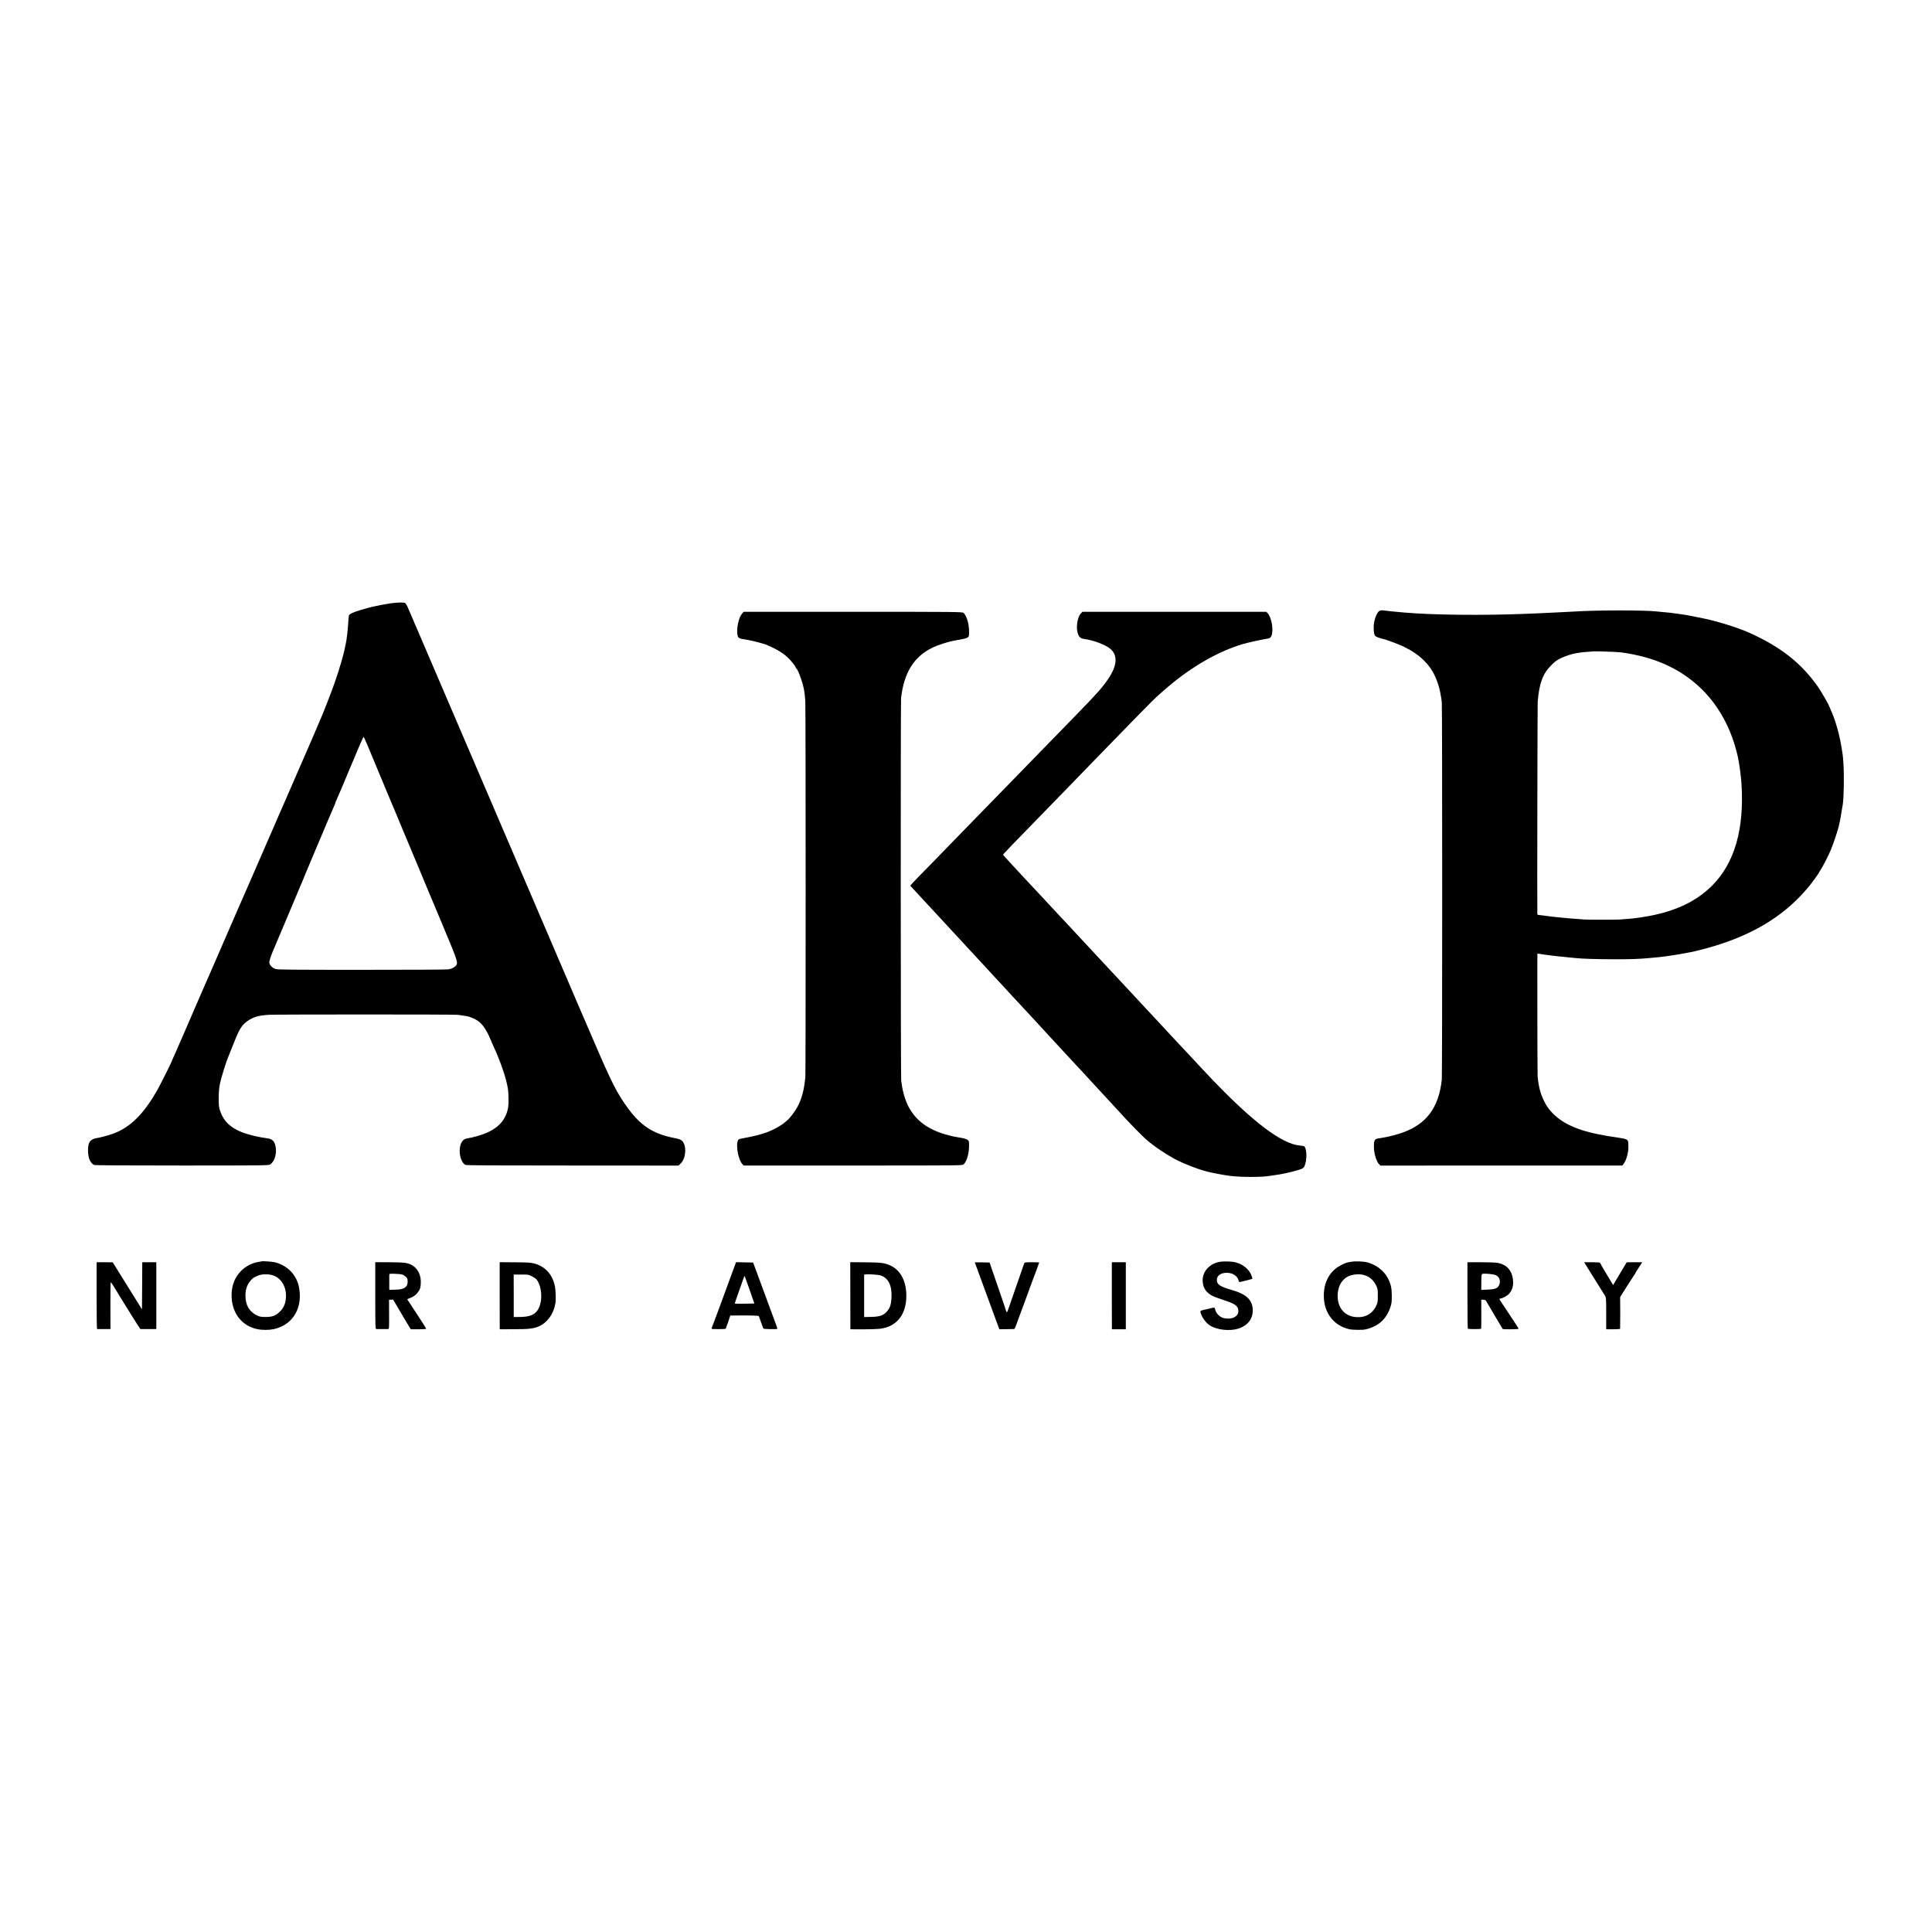 <?xml version="1.0" standalone="no"?>
<!DOCTYPE svg PUBLIC "-//W3C//DTD SVG 20010904//EN"
 "http://www.w3.org/TR/2001/REC-SVG-20010904/DTD/svg10.dtd">
<svg version="1.0" xmlns="http://www.w3.org/2000/svg"
 width="3300pt" height="3300pt" viewBox="0 0 3300 3300"
 preserveAspectRatio="xMidYMid meet">
<g transform="translate(0,3300) scale(0.1,-0.1)"
fill="#000000" stroke="none">
<path d="M6665 22694 c-49 -8 -124 -21 -165 -29 -41 -9 -84 -18 -95 -20 -40
-6 -192 -47 -265 -70 -108 -34 -167 -61 -178 -82 -5 -10 -12 -74 -15 -143 -5
-108 -29 -302 -42 -350 -2 -8 -6 -26 -9 -40 -20 -122 -100 -395 -182 -628 -49
-140 -184 -488 -219 -567 -8 -16 -32 -75 -55 -130 -23 -55 -50 -118 -60 -140
-10 -22 -48 -110 -84 -195 -37 -85 -81 -186 -98 -225 -87 -197 -233 -534 -335
-770 -52 -121 -105 -242 -118 -270 -12 -27 -42 -95 -65 -150 -23 -55 -53 -122
-65 -150 -12 -27 -44 -99 -70 -160 -26 -60 -56 -130 -67 -155 -26 -58 -17 -38
-218 -500 -168 -386 -184 -423 -221 -505 -24 -55 -413 -952 -432 -995 -8 -19
-24 -55 -35 -80 -19 -40 -139 -316 -456 -1050 -58 -135 -112 -258 -120 -275
-37 -79 -66 -146 -66 -150 0 -8 -162 -334 -209 -422 -245 -452 -484 -696 -791
-808 -82 -30 -253 -75 -284 -75 -11 0 -38 -9 -61 -20 -56 -27 -78 -73 -81
-171 -5 -131 33 -232 101 -267 14 -7 479 -10 1501 -10 1372 0 1483 1 1507 17
76 49 117 181 95 304 -17 91 -55 132 -134 142 -153 20 -334 63 -443 106 -197
79 -309 186 -368 355 -25 72 -27 92 -27 224 0 112 5 170 22 254 22 103 102
362 135 438 8 18 43 105 77 193 98 250 135 322 200 387 64 63 164 117 252 133
13 3 34 7 48 10 14 2 63 7 110 11 110 8 3180 8 3240 0 25 -4 61 -9 80 -12 19
-3 49 -7 65 -9 47 -6 137 -42 189 -76 88 -59 157 -159 231 -339 14 -36 37 -87
50 -115 87 -183 178 -435 215 -590 30 -128 32 -143 36 -275 2 -89 -1 -145 -12
-195 -61 -270 -277 -424 -704 -502 -64 -11 -106 -74 -116 -172 -13 -116 32
-246 95 -278 18 -9 465 -11 1833 -11 l1809 -1 39 39 c89 89 101 303 22 382
-24 24 -47 33 -150 53 -345 70 -557 207 -771 499 -190 258 -281 437 -587 1151
-102 237 -191 444 -199 460 -7 17 -642 1497 -1410 3290 -769 1793 -1406 3280
-1417 3305 -11 25 -25 59 -33 75 -7 17 -25 59 -40 95 -15 36 -35 83 -45 105
-10 22 -28 64 -40 93 -13 29 -31 57 -42 63 -24 13 -137 9 -253 -7z m-385
-2431 c34 -82 89 -213 122 -293 91 -221 109 -262 123 -295 7 -16 41 -97 75
-180 34 -82 68 -165 76 -182 35 -80 124 -294 179 -428 41 -100 292 -700 310
-740 7 -16 45 -109 85 -205 40 -96 80 -193 90 -215 10 -22 118 -281 241 -575
249 -596 252 -606 193 -657 -35 -30 -64 -42 -124 -51 -25 -4 -686 -7 -1470 -7
-1162 0 -1433 2 -1469 13 -63 19 -111 70 -111 117 0 33 43 153 99 277 11 24
121 286 246 583 125 297 232 551 238 565 6 14 11 27 12 30 2 6 -2 -3 155 371
73 172 140 332 150 355 10 22 53 123 95 225 42 101 90 212 106 247 16 35 29
68 29 73 0 5 4 17 10 27 8 13 137 317 270 637 7 17 20 48 30 70 9 22 50 119
91 217 41 97 77 174 80 172 4 -2 35 -70 69 -151z"/>
<path d="M23558 22563 c-33 -21 -73 -111 -88 -202 -13 -76 -6 -186 15 -217 12
-19 78 -46 146 -59 33 -7 205 -69 291 -106 250 -107 437 -260 548 -449 60
-102 118 -267 135 -385 4 -22 8 -47 10 -55 3 -8 8 -49 12 -90 9 -103 9 -6346
0 -6440 -50 -477 -263 -763 -677 -908 -80 -28 -219 -65 -285 -76 -16 -3 -41
-8 -55 -10 -14 -3 -43 -8 -65 -11 -68 -9 -81 -37 -77 -165 4 -105 45 -235 89
-277 l22 -22 2066 1 2065 0 26 33 c44 58 82 199 78 290 0 17 -2 44 -2 61 -3
61 -23 71 -182 94 -190 28 -185 27 -330 56 -414 83 -677 218 -845 434 -79 103
-146 259 -170 402 -3 18 -8 46 -11 63 -3 16 -7 57 -10 90 -3 53 -7 1303 -5
1883 l1 214 53 -7 c28 -4 61 -9 72 -11 11 -2 43 -6 70 -9 28 -4 61 -8 75 -10
14 -2 54 -6 90 -10 36 -3 81 -8 100 -10 19 -3 64 -7 100 -10 36 -3 81 -7 100
-10 89 -11 353 -19 650 -20 285 0 415 4 590 20 25 2 74 7 110 10 36 3 81 7
100 10 19 2 55 7 80 10 45 6 216 32 258 40 22 4 117 21 167 31 78 14 259 61
390 100 727 217 1261 557 1658 1054 54 68 147 198 147 206 0 3 8 18 19 32 41
60 138 247 185 360 48 114 129 364 142 437 2 11 8 40 14 65 5 25 17 90 25 145
9 55 18 111 21 125 19 111 25 505 11 705 -8 123 -12 153 -33 275 -41 243 -108
472 -189 648 -14 29 -25 55 -25 57 0 15 -133 245 -185 320 -281 403 -635 684
-1170 925 -148 67 -405 153 -610 205 -16 5 -34 9 -40 11 -32 9 -68 17 -241 52
-105 22 -216 43 -246 46 -31 4 -65 8 -75 10 -11 3 -42 7 -69 10 -27 4 -65 8
-84 11 -19 2 -69 7 -110 10 -41 4 -91 8 -110 11 -204 24 -1028 24 -1405 -1
-27 -1 -115 -6 -195 -10 -80 -3 -172 -8 -205 -10 -33 -2 -136 -7 -230 -11 -93
-3 -197 -8 -230 -9 -684 -28 -1526 -20 -2015 20 -208 18 -306 27 -400 40 -23
3 -44 -1 -62 -12z m3997 -697 c61 -3 124 -8 140 -10 82 -12 131 -19 140 -22 6
-1 26 -4 45 -8 19 -3 89 -19 155 -35 828 -204 1405 -779 1625 -1621 7 -25 13
-52 15 -60 2 -8 6 -26 9 -40 23 -97 54 -331 62 -459 49 -777 -119 -1356 -505
-1741 -284 -283 -671 -457 -1191 -536 -146 -22 -164 -24 -385 -40 -63 -4 -544
-4 -600 0 -27 3 -90 8 -140 11 -154 11 -168 13 -240 20 -120 11 -197 20 -320
37 -44 6 -86 11 -92 11 -7 0 -13 7 -14 16 -4 112 2 3569 6 3622 25 314 86 481
230 625 64 64 97 89 165 121 84 41 197 77 275 88 23 3 52 8 65 10 14 3 68 8
120 11 52 4 96 7 97 8 4 3 225 -2 338 -8z"/>
<path d="M12676 22519 c-34 -40 -50 -80 -71 -174 -21 -95 -17 -205 8 -233 10
-11 37 -22 60 -25 23 -3 53 -8 67 -11 14 -4 41 -9 60 -12 62 -10 258 -62 297
-79 246 -109 341 -178 461 -331 17 -23 32 -46 32 -52 0 -5 6 -15 14 -21 33
-28 117 -270 132 -380 3 -25 8 -57 10 -71 2 -14 6 -61 9 -105 8 -95 8 -6347 1
-6420 -22 -224 -57 -358 -129 -500 -45 -87 -134 -204 -188 -248 -19 -16 -43
-36 -54 -45 -35 -28 -137 -88 -208 -120 -96 -45 -240 -87 -397 -117 -74 -14
-142 -28 -151 -30 -74 -23 -35 -335 53 -432 l20 -21 1868 0 c1842 0 1868 0
1889 19 62 58 101 215 92 372 -2 55 -39 69 -255 103 -21 3 -90 21 -153 39
-301 89 -496 235 -622 466 -52 96 -104 266 -117 379 -3 25 -8 56 -11 70 -9 38
-11 6454 -2 6535 48 434 220 711 537 863 86 42 263 100 357 117 285 51 267 40
267 165 1 34 -8 110 -15 140 -22 88 -49 147 -81 172 -20 17 -134 18 -1888 18
l-1866 0 -26 -31z"/>
<path d="M18461 22521 c-59 -63 -85 -240 -51 -342 22 -63 48 -85 110 -93 159
-21 365 -100 447 -170 128 -111 116 -284 -37 -511 -98 -145 -187 -246 -526
-594 -100 -102 -212 -217 -249 -256 -37 -38 -210 -216 -384 -394 -174 -178
-336 -345 -361 -371 -25 -26 -192 -197 -371 -381 -180 -184 -357 -365 -394
-404 -37 -38 -196 -202 -354 -364 -157 -161 -324 -332 -369 -380 -46 -47 -149
-152 -228 -232 -79 -81 -144 -151 -144 -155 0 -5 8 -16 18 -25 9 -8 55 -57
102 -109 47 -51 102 -111 123 -134 90 -95 129 -138 247 -266 68 -74 143 -155
166 -180 23 -25 55 -59 70 -76 16 -17 72 -78 126 -135 53 -57 108 -117 123
-134 15 -16 74 -79 130 -140 111 -120 121 -130 241 -261 45 -49 97 -105 115
-125 19 -20 79 -85 134 -144 55 -60 125 -136 156 -170 31 -33 70 -74 85 -91
16 -17 74 -80 130 -140 56 -60 113 -122 129 -139 25 -28 169 -184 225 -245 14
-15 70 -76 125 -135 55 -59 107 -116 116 -126 8 -10 65 -71 126 -136 60 -65
122 -131 137 -148 15 -16 73 -79 129 -138 55 -59 109 -118 119 -130 11 -12 65
-71 122 -132 94 -101 189 -204 475 -515 118 -127 282 -294 352 -357 131 -117
358 -270 544 -365 104 -53 339 -145 445 -173 3 -1 23 -7 45 -13 64 -19 300
-64 405 -77 190 -23 535 -24 670 -1 14 3 48 7 75 11 124 15 288 50 423 91 71
22 84 30 99 57 54 104 48 333 -10 352 -7 2 -38 6 -69 9 -301 28 -786 392
-1473 1107 -60 63 -141 148 -179 189 -38 41 -128 138 -200 215 -165 176 -255
273 -281 300 -11 12 -72 77 -135 145 -63 68 -142 153 -175 189 -33 36 -73 79
-90 96 -16 18 -55 58 -85 91 -30 33 -105 113 -166 179 -62 66 -126 136 -144
155 -18 19 -81 87 -140 150 -59 63 -122 131 -140 150 -38 42 -219 236 -269
289 -20 21 -60 65 -90 97 -29 32 -86 93 -125 134 -62 67 -221 237 -316 340
-18 19 -62 67 -99 105 -36 39 -113 122 -171 184 -58 63 -121 130 -140 151 -19
20 -62 65 -95 101 -33 35 -116 124 -185 198 -69 74 -132 142 -140 151 -8 9
-62 68 -120 130 -58 62 -106 115 -107 119 -3 8 71 86 938 975 102 105 214 220
249 256 34 36 176 182 315 325 139 143 297 305 350 360 760 781 734 756 955
945 414 354 869 615 1288 739 87 26 306 74 433 95 30 5 40 14 55 44 42 88 4
317 -65 390 l-22 22 -1570 0 -1571 0 -27 -29z"/>
<path d="M4468 11455 c-2 -1 -23 -5 -48 -9 -108 -14 -228 -76 -308 -160 -100
-104 -152 -234 -156 -391 -8 -311 167 -545 449 -600 73 -14 191 -14 264 1 312
64 490 330 446 669 -14 107 -46 187 -108 273 -72 97 -190 173 -316 202 -47 11
-215 22 -223 15z m162 -230 c162 -35 267 -196 254 -389 -7 -107 -41 -182 -110
-246 -71 -66 -123 -84 -234 -85 -82 0 -102 4 -150 26 -130 62 -198 178 -198
338 0 120 37 212 116 287 23 21 40 31 97 55 55 24 153 30 225 14z"/>
<path d="M20841 11448 c-184 -29 -311 -173 -298 -340 9 -115 62 -190 173 -246
23 -12 106 -42 185 -68 203 -66 251 -103 251 -191 0 -97 -126 -152 -260 -114
-58 16 -119 78 -134 136 -13 50 -3 48 -123 18 -33 -8 -68 -16 -78 -18 -52 -11
-57 -16 -51 -43 21 -84 96 -185 171 -229 118 -69 323 -91 463 -50 176 52 269
176 257 342 -11 157 -116 252 -353 320 -197 56 -255 92 -259 162 -6 80 62 133
171 133 99 -1 182 -55 199 -130 6 -27 10 -30 33 -26 40 8 196 48 201 52 9 8
-22 90 -47 123 -58 80 -137 133 -240 160 -54 15 -195 20 -261 9z"/>
<path d="M23080 11448 c-30 -4 -62 -11 -70 -14 -8 -3 -16 -5 -17 -5 -10 2
-103 -45 -141 -70 -157 -105 -242 -279 -240 -496 2 -289 169 -506 435 -567 58
-13 227 -15 279 -3 216 51 351 171 421 374 23 68 26 94 26 198 0 136 -15 200
-69 306 -65 123 -191 222 -339 264 -67 20 -202 26 -285 13z m228 -229 c88 -28
154 -87 199 -179 24 -50 27 -66 27 -170 0 -99 -3 -122 -23 -165 -65 -143 -188
-214 -347 -202 -192 14 -313 151 -316 356 -1 146 53 261 154 326 77 48 214 64
306 34z"/>
<path d="M1650 10870 c0 -313 3 -570 8 -571 10 -1 182 -1 208 0 l21 1 -1 400
c-1 220 2 400 6 400 3 0 27 -35 53 -77 26 -43 77 -126 113 -185 37 -59 127
-204 200 -323 74 -118 137 -215 140 -216 11 -1 224 -1 250 0 l22 1 0 570 0
570 -120 0 -120 0 -2 -402 -3 -403 -120 193 c-66 106 -138 221 -160 257 -22
35 -80 129 -130 209 l-90 145 -137 1 -138 0 0 -570z"/>
<path d="M6410 10870 c0 -536 1 -570 18 -571 27 -1 175 -1 198 0 21 1 21 3 20
251 l-1 250 35 0 36 0 128 -217 c71 -120 138 -234 151 -253 l22 -35 129 0 c71
0 131 4 133 8 2 5 -69 118 -158 252 -89 135 -163 247 -164 250 -1 4 23 15 52
26 59 20 109 62 148 123 18 28 26 57 30 112 11 141 -44 262 -143 320 -76 45
-135 53 -395 54 l-239 1 0 -571z m459 360 c39 -10 90 -58 92 -86 6 -62 -1 -93
-26 -120 -35 -37 -85 -51 -192 -53 l-93 -2 -1 28 c-1 39 -1 193 0 223 1 25 1
25 91 23 49 -1 108 -7 129 -13z"/>
<path d="M8535 10868 l1 -573 239 1 c256 0 342 10 430 49 144 64 252 213 281
390 12 69 7 227 -10 304 -42 197 -168 333 -356 381 -54 14 -118 18 -326 19
l-259 2 0 -573z m551 331 c33 -16 67 -40 77 -52 103 -127 110 -406 14 -534
-60 -80 -147 -109 -322 -108 l-80 0 0 363 -1 362 127 0 c122 0 129 -1 185 -31z"/>
<path d="M12562 11413 c-7 -16 -40 -107 -75 -203 -137 -376 -288 -786 -297
-805 -4 -11 -15 -39 -24 -62 -18 -49 -30 -44 99 -45 134 0 132 0 139 27 3 13
11 37 18 52 6 15 12 30 13 33 1 3 10 31 20 63 l19 57 45 0 c305 3 435 0 441
-10 4 -6 22 -55 40 -108 18 -53 36 -101 40 -105 8 -10 227 -14 235 -5 3 3 -1
23 -9 44 -24 64 -90 242 -304 824 l-98 265 -145 3 -146 3 -11 -28z m243 -446
l80 -232 -164 -3 c-90 -1 -165 -1 -167 1 -5 5 6 40 66 207 28 80 61 173 73
207 11 35 23 60 26 57 3 -2 41 -109 86 -237z"/>
<path d="M14524 10868 l1 -573 210 -1 c116 0 246 4 290 9 286 32 453 236 456
557 2 250 -95 440 -268 522 -100 47 -163 55 -439 57 l-251 2 1 -573z m516 347
c135 -44 199 -175 187 -383 -6 -121 -28 -182 -87 -243 -58 -61 -124 -81 -272
-83 l-108 -2 0 362 0 363 23 3 c51 7 215 -4 257 -17z"/>
<path d="M16650 11437 c0 -2 11 -31 24 -65 14 -35 26 -66 27 -70 3 -12 10 -33
40 -112 37 -101 82 -225 174 -475 42 -115 87 -237 99 -270 13 -33 30 -80 39
-105 l17 -45 117 2 c65 1 124 2 131 2 14 1 16 5 67 146 20 55 50 134 65 175
15 41 63 170 105 285 42 116 83 226 90 245 21 51 105 280 105 285 0 3 -56 5
-124 5 -109 0 -125 -2 -131 -17 -4 -10 -29 -81 -55 -158 -27 -77 -83 -239
-125 -360 -42 -121 -83 -240 -92 -265 -21 -63 -29 -67 -41 -23 -5 21 -51 157
-102 303 -50 146 -111 321 -134 390 l-43 125 -126 3 c-70 1 -127 1 -127 -1z"/>
<path d="M18991 10868 l1 -573 119 0 119 0 0 573 0 572 -119 0 -120 0 0 -572z"/>
<path d="M25065 10876 c0 -310 3 -568 7 -571 9 -9 217 -9 226 -1 3 4 5 117 4
251 l-1 245 34 0 c25 0 38 -6 49 -22 7 -13 73 -124 146 -248 73 -124 135 -227
137 -230 7 -8 264 -6 269 2 3 4 -10 29 -28 55 -18 26 -35 52 -38 58 -3 5 -60
93 -128 194 -68 101 -126 189 -129 197 -3 9 2 14 13 14 31 0 117 46 145 76 55
60 79 131 74 216 -9 179 -105 291 -271 318 -33 6 -160 10 -284 10 l-225 0 0
-564z m482 344 c67 -29 91 -104 57 -175 -24 -51 -70 -68 -196 -73 l-107 -4 1
133 c1 103 4 135 15 139 32 12 188 -1 230 -20z"/>
<path d="M27072 11418 c8 -13 38 -61 67 -108 29 -47 75 -121 103 -165 64 -100
144 -229 172 -275 20 -33 21 -49 21 -305 l0 -270 117 0 c73 0 119 3 121 10 1
5 2 129 2 275 l-2 265 104 165 c58 91 118 184 134 208 16 23 29 45 29 48 0 3
13 24 29 47 15 23 40 61 55 85 l26 42 -132 0 -133 -1 -116 -194 -116 -195
-111 186 c-62 102 -112 190 -112 195 0 5 -60 9 -136 9 l-136 0 14 -22z"/>
</g>
</svg>
